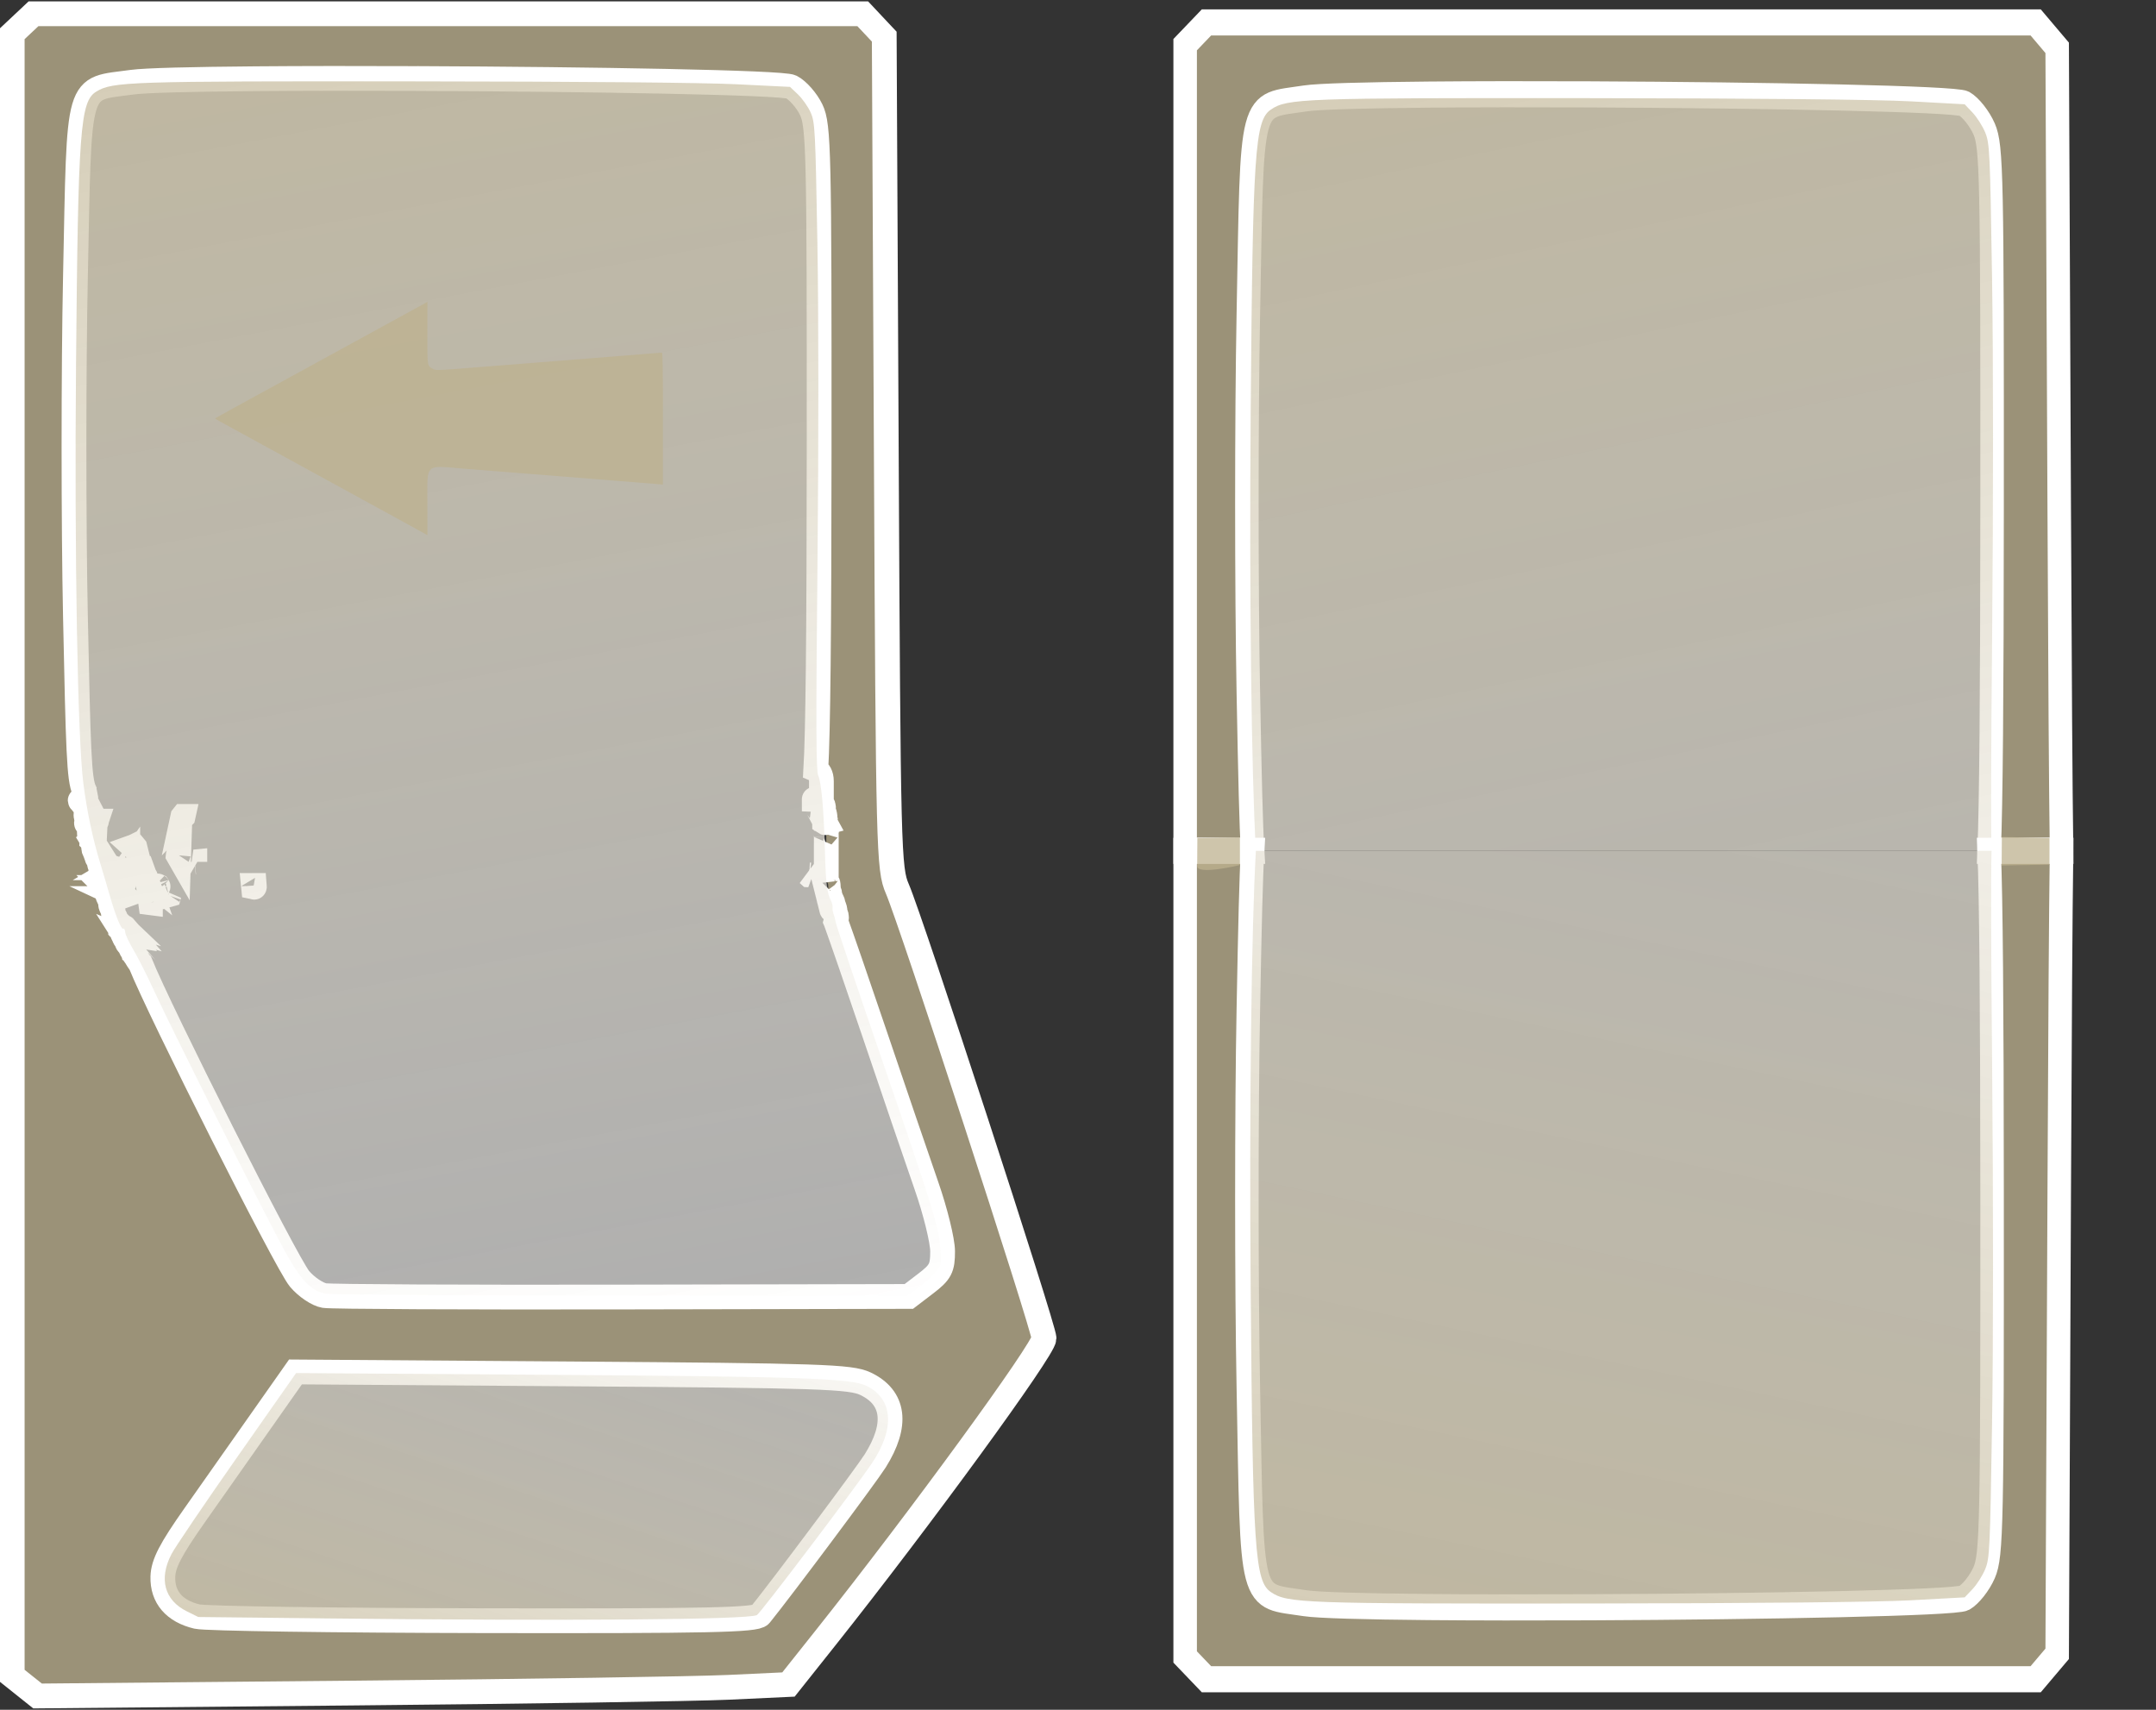 <?xml version="1.0" encoding="UTF-8" standalone="no"?> <!-- Created with Inkscape (http://www.inkscape.org/) --> <svg xmlns:inkscape="http://www.inkscape.org/namespaces/inkscape" xmlns:sodipodi="http://sodipodi.sourceforge.net/DTD/sodipodi-0.dtd" xmlns:xlink="http://www.w3.org/1999/xlink" xmlns="http://www.w3.org/2000/svg" xmlns:svg="http://www.w3.org/2000/svg" id="svg824" width="435" height="345" viewBox="0 0 435 345" sodipodi:docname="left.svg" inkscape:version="1.1 (c68e22c387, 2021-05-23)"><rect x="0" y="0" width="435" height="345" fill="#333333" stroke="none"/> <defs id="defs828"> <linearGradient inkscape:collect="always" id="linearGradient18369"> <stop style="stop-color:#ffffff;stop-opacity:0.604" offset="0" id="stop18365"></stop> <stop style="stop-color:#beb290;stop-opacity:1" offset="1" id="stop18367"></stop> </linearGradient> <linearGradient inkscape:collect="always" xlink:href="#linearGradient18369" id="linearGradient18371" x1="154.742" y1="281.065" x2="82.711" y2="-97.581" gradientUnits="userSpaceOnUse" gradientTransform="translate(548.311,280.661)"></linearGradient> <linearGradient inkscape:collect="always" xlink:href="#linearGradient18369" id="linearGradient20008" x1="89.869" y1="223.305" x2="37.388" y2="381.293" gradientUnits="userSpaceOnUse" gradientTransform="translate(548.311,280.661)"></linearGradient> <linearGradient inkscape:collect="always" xlink:href="#linearGradient18369" id="linearGradient23164" gradientUnits="userSpaceOnUse" gradientTransform="translate(507.216,365.625)" x1="154.742" y1="281.065" x2="82.711" y2="-97.581"></linearGradient> <linearGradient inkscape:collect="always" xlink:href="#linearGradient18369" id="linearGradient24119" gradientUnits="userSpaceOnUse" gradientTransform="translate(507.216,365.625)" x1="154.742" y1="281.065" x2="82.711" y2="-97.581"></linearGradient> </defs> <g inkscape:groupmode="layer" inkscape:label="Image" id="g830"> <g id="g23194" transform="translate(-554.756,2.777)"> <g id="g23182" transform="translate(0,-288.442)"> <path id="path1624" style="fill:#beb290;fill-opacity:0.747;stroke:#ffffff;stroke-width:5;stroke-linecap:round;stroke-miterlimit:4;stroke-dasharray:none;stroke-opacity:1" d="m 561.52,288.442 -2.15,2.021 -2.15,2.02 v 165.658 165.658 l 2.555,2.039 2.557,2.041 63.66,-0.592 c 35.013,-0.325 69.102,-0.845 75.754,-1.156 l 12.094,-0.566 7.422,-9.336 c 19.1,-24.024 44.118,-58.325 44.143,-60.521 0.023,-2.039 -26.82,-84.289 -29.598,-90.691 -1.745,-4.021 -1.831,-7.409 -2.23,-88.07 l -0.414,-83.889 -2.17,-2.307 -2.168,-2.309 h -83.65 z m 77.408,13.068 c 35.225,0.14 73.692,0.796 75.453,1.686 1.335,0.674 3.158,2.754 4.053,4.621 1.503,3.137 1.624,8.386 1.592,69.076 -0.019,36.683 -0.226,56.627 -0.67,64.084 0.617,0.272 1.127,1.046 1.127,2.326 v 2.342 1.658 0.432 c 0.061,0.048 0.119,0.1 0.174,0.156 0.321,0.332 0.275,0.961 0.205,1.48 0.205,0.18 0.277,0.47 0.359,1.174 0.031,0.266 -0.044,0.407 -0.094,0.598 0.148,0.256 0.262,0.506 0.172,0.529 0.086,0.165 0.169,0.332 0.23,0.508 0.172,0.488 -0.019,1.216 -0.143,1.699 0.108,-0.325 0.088,0.635 0.088,0.662 -0.011,0.548 -0.007,1.095 -0.006,1.643 9.2e-4,0.671 -1e-5,1.341 0,2.012 1.6e-4,0.921 3e-5,1.841 0,2.762 -1e-5,0.258 0,0.517 0,0.775 -1e-5,0.559 0,1.117 0,1.676 -0.027,-0.115 -0.029,-0.087 -0.025,-0.023 0.454,0.696 0.368,0.304 0.436,1.326 -0.013,0.167 -0.024,0.335 -0.039,0.502 0.303,0.413 0.379,0.789 0.326,1.301 0.089,0.116 0.174,0.235 0.234,0.367 0.034,0.075 0.054,0.154 0.07,0.234 0.112,0.2 0.227,0.399 0.301,0.615 0.049,0.142 0.064,0.296 0.068,0.453 0.113,0.197 0.216,0.477 0.348,0.924 0.062,0.209 0.022,0.459 -0.023,0.709 0.067,0.075 0.127,0.153 0.178,0.24 0.29,0.495 0.197,1.059 0.062,1.572 0.002,0.005 0.01,0.03 0.012,0.035 0.003,0.002 0.005,0.014 0.008,0.021 1.139,3.152 3.997,11.399 7.635,22.141 4.067,12.012 8.852,26.021 10.633,31.133 1.781,5.111 3.241,11.049 3.246,13.195 0.007,3.407 -0.426,4.233 -3.404,6.506 l -3.412,2.604 -57.691,0.115 c -31.731,0.064 -58.828,-0.067 -60.215,-0.291 -1.387,-0.224 -3.644,-1.74 -5.016,-3.369 -2.663,-3.162 -28.357,-54.239 -32.109,-63.637 -0.064,-0.057 0.019,0.017 -0.059,-0.053 -0.081,-0.117 -0.858,-1.212 -0.775,-1.262 -0.071,-0.08 -0.346,-0.369 -0.338,-0.453 0.002,-0.021 0.076,0.032 0.062,0.016 -0.4,-0.481 -0.252,-0.088 -0.359,-0.664 -0.01,-0.005 -0.012,-0.01 -0.019,-0.012 -0.005,-10e-4 0.002,0.009 0.004,0.016 0.007,0.014 0.004,0.014 0.014,0.033 0.004,0.007 -0.005,-0.004 -0.012,-0.018 v -0.002 c 0.039,0.053 0.013,0.015 -0.334,-0.436 -0.098,-0.2 -0.23,-0.423 -0.258,-0.648 -0.002,-0.014 0.089,0.058 0.023,-0.035 -0.565,-0.442 -0.704,-0.676 -0.785,-1.264 -0.066,-0.045 -0.134,-0.092 -0.188,-0.15 -0.244,-0.266 -0.255,-0.406 -0.297,-0.678 -0.028,-0.031 -0.066,-0.07 -0.084,-0.092 -0.183,-0.221 -0.181,-0.342 -0.293,-0.656 0.247,0.626 0.043,0.265 0.621,0.354 -0.231,-0.262 -0.431,-0.565 -0.727,-0.744 -0.203,-0.123 -0.192,2.6e-4 -0.131,0.156 -0.061,-0.112 -0.141,-0.222 -0.152,-0.299 -0.004,-0.028 -0.001,-0.056 -0.004,-0.084 -0.027,-0.026 -0.04,-0.099 -0.053,-0.176 -0.158,-0.263 -0.269,-0.535 -0.355,-0.842 -0.022,-0.08 -0.134,-0.22 -0.055,-0.242 0.021,-0.006 0.041,-9.3e-4 0.06,0.004 -0.33,-0.312 -0.429,-0.737 -0.615,-1.133 -0.265,-0.494 -0.214,-0.35 -0.408,-1.039 -0.02,-0.072 0.01,-0.15 0,-0.225 -0.016,-0.114 -0.048,-0.225 -0.072,-0.338 -0.067,-0.084 -0.142,-0.164 -0.186,-0.262 -0.243,-0.549 -0.27,-0.588 -0.221,-0.986 0.536,0.586 -0.016,0.024 -0.049,-0.096 -0.033,-0.12 -0.036,-0.246 -0.033,-0.371 -0.359,-0.572 -0.628,-1.196 -0.727,-1.867 0.094,0.292 -0.121,-0.371 -0.121,-0.375 -0.002,-0.137 0.015,-0.274 0.033,-0.41 -9.3e-4,-0.003 -0.003,-0.005 -0.004,-0.008 -0.247,-0.294 -0.215,-0.144 -0.412,-0.865 -0.017,-0.061 -0.058,-0.179 0.004,-0.189 0.081,-0.013 0.125,0.106 0.188,0.158 -0.297,-0.409 -0.252,-0.267 -0.371,-0.818 -0.008,-0.036 -0.024,-0.133 0.004,-0.109 0.128,0.109 0.386,0.543 0.324,0.387 -0.682,-1.726 -0.145,0.495 -0.432,-0.822 0.023,-0.025 0.097,-0.029 0.082,-0.059 -0.055,-0.111 -0.173,-0.185 -0.223,-0.299 -0.283,-0.65 -0.293,-0.577 -0.236,-0.967 0.031,-0.105 -0.121,-0.675 -0.154,-0.822 -0.024,-0.034 -0.048,-0.068 -0.066,-0.105 -0.072,-0.149 -0.072,-0.324 -0.096,-0.488 -0.003,-0.022 -0.005,-0.061 0.018,-0.064 0.03,-0.006 0.082,0.077 0.076,0.047 -0.032,-0.175 -0.264,-0.276 -0.248,-0.471 -0.03,-0.075 -0.078,-0.146 -0.092,-0.227 -0.004,-0.024 -0.005,-0.048 -0.008,-0.072 -0.166,-0.15 -0.297,-0.286 -0.158,-0.209 -0.212,-0.418 -0.309,-0.876 -0.516,-1.297 -0.202,-0.421 -0.171,-0.276 -0.229,-0.828 -0.014,-0.13 0.062,0.023 0.041,-0.139 -0.023,-0.177 -0.151,-0.331 -0.164,-0.51 -0.028,-0.077 -0.271,-0.657 -0.271,-0.686 -10e-4,-0.041 0.005,-0.084 0.008,-0.125 -0.027,-0.024 -0.045,-0.065 -0.057,-0.119 -0.267,-0.468 -0.453,-0.979 -0.428,-1.527 0.004,-0.256 0.004,-0.204 0.039,-0.445 5e-4,0.011 0.015,-0.057 0.029,-0.016 0.019,0.021 0.037,0.042 0.057,0.062 0.031,-0.045 0.132,-0.152 -0.002,-0.73 -0.072,-0.032 -0.144,-0.064 -0.213,-0.105 -0.028,0.211 -0.044,0.399 -0.043,0.105 -0.004,-0.015 -0.024,-0.108 -0.037,-0.162 -0.314,-0.209 -0.538,-0.487 -0.324,-0.645 2.1e-4,-0.064 0.008,-0.541 0.043,-0.619 -0.071,-0.148 -0.111,-0.234 -0.191,-0.512 -0.092,-0.317 0.044,-0.807 0.002,-1.123 0.006,-0.042 0.012,-0.083 0.018,-0.125 4e-4,-0.003 -9e-5,-0.008 0,-0.012 -0.071,-0.121 -0.095,-0.262 -0.189,-0.559 10e-4,-0.317 0.007,-0.634 -0.006,-0.951 -0.797,-0.199 -1.68,-0.569 -0.322,-0.715 -0.003,-0.167 -0.007,-0.334 0.01,-0.5 -0.083,-0.578 -0.07,-0.814 0.143,-0.957 -0.025,-0.115 -0.031,-0.223 -0.025,-0.326 -1.057,-2.285 -1.226,-8.089 -1.787,-35.021 -0.394,-18.898 -0.394,-49.822 0,-68.721 0.839,-40.283 0.059,-37.611 11.434,-39.188 2.674,-0.371 12.127,-0.595 24.85,-0.699 9.542,-0.078 20.924,-0.09 32.666,-0.043 z m -65.721,153.533 c 0.02,0.035 0.038,0.071 0.059,0.105 0.022,-0.257 0.103,-0.516 0.049,-0.766 -0.045,-0.209 -0.165,0.377 -0.107,0.66 z m 0.059,0.105 c -3.9e-4,0.005 -0.002,0.009 -0.002,0.014 0.008,0.007 0.013,0.022 0.023,0.025 -0.008,-0.013 -0.014,-0.026 -0.021,-0.039 z m 2.93,9.594 c 10e-4,10e-4 0.003,0.003 0.004,0.004 0.025,-0.183 0.054,-0.366 0.055,-0.551 5.8e-4,-0.13 -0.211,0.503 -0.105,0.373 0.017,0.058 0.029,0.117 0.047,0.174 z m 0.004,0.004 c -1.8e-4,10e-4 1.7e-4,0.003 0,0.004 0.006,0.018 0.009,0.038 0.018,0.055 0.02,0.039 0.126,0.122 0.1,0.086 -0.054,-0.073 -0.079,-0.099 -0.117,-0.145 z m 2.748,8.186 c 0.015,0.025 0.033,0.051 0.049,0.076 -0.006,-0.185 -8e-4,-0.371 -0.041,-0.551 -0.032,-0.142 -0.048,0.233 -0.008,0.475 z m 0.049,0.076 c 0.001,0.033 0.001,0.067 0.004,0.1 0.017,0.016 0.035,0.019 0.059,0.002 -0.023,-0.033 -0.041,-0.068 -0.062,-0.102 z m 2.611,4.676 c -0.004,-0.007 7e-5,-0.008 -0.002,-0.014 -0.021,-0.043 -0.039,-0.079 -0.045,-0.102 -0.095,-0.082 0.007,0.061 0.047,0.115 z m -0.047,-0.115 c 0.011,0.01 0.033,0.032 0.051,0.049 -0.018,-0.092 -0.024,-0.138 -0.057,-0.283 -0.002,0.146 -0.005,0.192 0.006,0.234 z m 0.051,0.049 c 0.003,0.016 0.007,0.034 0.01,0.049 0.052,0.028 0.131,0.092 0.104,0.062 -0.08,-0.086 -0.073,-0.072 -0.113,-0.111 z m 139.688,-25.945 c -0.066,-0.126 -0.132,-0.251 -0.201,-0.375 -7.3e-4,0.006 -0.003,0.01 -0.004,0.016 -0.011,0.095 0.024,0.191 0.025,0.287 0.092,0.061 0.148,0.081 0.18,0.072 z m -0.201,-0.375 c 0.007,-0.057 0.017,-0.107 0.029,-0.154 -0.188,-0.324 -0.427,-0.652 -0.363,-0.5 0.094,0.226 0.214,0.44 0.334,0.654 z m -2.057,-4.348 c -0.015,-1.9e-4 -0.017,0.005 0.002,0.018 0.131,0.087 0.272,0.16 0.416,0.229 -0.047,-0.063 -0.094,-0.126 -0.141,-0.189 -0.069,-0.01 -0.232,-0.056 -0.277,-0.057 z m -147.225,0.104 c -0.036,0.011 0.056,0.279 0.15,0.391 0.028,-0.387 0.014,-0.015 0.104,0.076 0.055,0.028 0.112,0.053 0.174,0.068 -0.054,-0.107 -0.166,-0.267 -0.4,-0.518 -0.013,-0.013 -0.022,-0.019 -0.027,-0.018 z m 147.369,1.578 c 0.263,0.128 0.479,0.219 0.674,0.297 -0.193,-0.17 -0.417,-0.293 -0.674,-0.297 z m -127.508,1.768 c -0.014,0.018 -0.024,0.03 -0.039,0.049 -0.005,0.021 -0.015,0.051 -0.019,0.07 0.022,-0.022 0.021,-0.02 0.045,-0.045 0.008,-0.04 0.006,-0.038 0.014,-0.074 z m -18.686,0.396 c -0.03,4.3e-4 -0.029,0.007 0.019,0.019 0.11,0.029 0.232,0.029 0.352,0.031 -0.171,-0.031 -0.321,-0.051 -0.371,-0.051 z m 0.9,0.201 0.008,0.072 c 0.018,0.019 0.028,0.029 0.055,0.059 10e-4,-0.016 0.003,-0.031 0.004,-0.047 -0.023,-0.027 -0.043,-0.057 -0.066,-0.084 z m 0.283,0.355 c -10e-4,0.002 -0.003,0.004 -0.004,0.006 0.01,0.008 0.087,0.102 0.068,0.074 -0.019,-0.028 -0.044,-0.053 -0.065,-0.08 z m -1.406,0.609 c -0.019,10e-4 -0.032,0.064 -0.047,0.133 0.03,0.081 0.065,0.156 0.133,0.201 0.007,0.005 0.018,0.006 0.025,0.01 -0.023,-0.09 -0.038,-0.17 -0.072,-0.283 -0.013,-0.044 -0.027,-0.061 -0.039,-0.061 z m 9.115,4.488 c -0.035,0.013 -0.071,0.021 -0.105,0.033 0.076,0.065 0.155,0.132 0.221,0.193 -0.017,-0.068 -0.022,-0.073 -0.037,-0.127 -0.024,-0.035 -0.05,-0.068 -0.078,-0.1 z m 8.846,1.721 c -0.011,0.016 -0.016,0.042 -0.019,0.072 0.006,0.01 0.012,0.02 0.018,0.029 9.8e-4,-0.03 10e-4,-0.072 0.002,-0.102 z m -16.244,0.18 c -0.02,-0.006 -0.032,0.305 0.021,0.402 0.008,0.014 0.02,0.026 0.029,0.039 -0.009,-0.14 -0.014,-0.28 -0.041,-0.418 -0.003,-0.015 -0.007,-0.022 -0.01,-0.023 z m 8.324,0.922 c 0.001,0.044 0.002,0.093 0.004,0.139 0.015,0.004 0.03,0.006 0.045,0.01 -0.017,-0.047 -0.031,-0.102 -0.049,-0.148 z m 11.256,0.303 c -0.021,0.002 -0.036,0.008 -0.057,0.01 0.059,0.024 0.114,0.055 0.172,0.08 -0.039,-0.029 -0.075,-0.062 -0.115,-0.09 z m -11.959,0.754 c -0.032,0.055 -0.065,0.107 -0.135,0.217 0.046,0.026 0.083,0.032 0.129,0.059 0.007,0.002 0.013,0.006 0.019,0.008 -0.011,-0.097 -0.01,-0.19 -0.014,-0.283 z m -1.57,0.367 c -0.007,0.01 -0.009,0.015 -0.016,0.025 0.005,-10e-4 0.01,-0.003 0.016,-0.004 v -0.002 c 6e-5,-0.006 -1.4e-4,-0.013 0,-0.019 z m -2.084,0.062 c -0.002,0.002 -0.005,0.004 -0.008,0.006 10e-4,1.2e-4 0.003,-1.3e-4 0.004,0 z m 4.266,0.057 c -0.013,0.042 -0.017,0.089 -0.033,0.129 -0.015,0.045 -0.006,0.033 -0.014,0.061 0.004,0.004 0.006,0.008 0.01,0.012 0.017,-0.051 0.022,-0.109 0.037,-0.201 z m -4.508,0.219 c 0.011,0.011 0.022,0.022 0.033,0.033 0.004,-0.006 0.01,-0.011 0.014,-0.018 -0.016,-0.005 -0.031,-0.011 -0.047,-0.016 z m 5.09,0.713 c 3.3e-4,10e-4 0.002,0.01 0.002,0.012 10e-4,0.002 0.003,0.002 0.004,0.004 3.2e-4,0.001 -0.006,-0.017 -0.006,-0.016 z m 134.49,0.252 c 0.076,0.069 0.152,0.14 0.229,0.209 0.036,0.002 0.072,0.002 0.107,0.006 -0.113,-0.076 -0.222,-0.147 -0.336,-0.215 z m -133.725,0.555 c -0.032,-0.013 -0.071,0.005 -0.129,0.029 0.123,0.096 0.161,0.149 0.26,0.23 -0.048,-0.137 -0.094,-0.245 -0.131,-0.26 z m 136.949,0.107 c -10e-4,0.002 -9.6e-4,0.006 0.004,0.014 0.085,0.154 0.153,0.264 0.221,0.379 -0.024,-0.078 -0.044,-0.157 -0.074,-0.232 -0.022,-0.056 -0.143,-0.172 -0.15,-0.16 z m -141.561,1.41 c 0.018,0.042 0.034,0.085 0.047,0.129 0.02,0.014 0.049,0.001 0.07,0.012 0.019,-0.017 0.038,-0.032 0.061,-0.053 0.026,-0.049 -0.009,0.017 0.031,-0.059 v -0.002 c -0.07,-0.008 -0.139,-0.018 -0.209,-0.027 z m 26.432,0.264 c 0.008,0.081 0.008,0.162 0.016,0.242 0.062,0.011 0.17,0.156 0.178,0.09 0.012,-0.11 -0.021,-0.221 -0.029,-0.332 -0.055,-4e-5 -0.109,-2e-5 -0.164,0 z m -19.338,0.1 c 0.022,0.041 0.127,0.137 0.102,0.098 -0.016,-0.025 -0.034,-0.049 -0.051,-0.074 -0.03,-0.015 -0.06,-0.041 -0.051,-0.023 z m -8.518,0.49 c 3e-4,0.002 0.002,0.004 0.002,0.006 2.1e-4,-0.002 -2.1e-4,-0.004 0,-0.006 z m 10.824,1.334 c -0.003,0.004 -0.007,0.008 -0.01,0.012 -0.011,0.014 -0.015,0.052 -0.023,0.076 0.003,-5.3e-4 0.007,-8e-4 0.01,-0.002 0.008,-0.029 0.016,-0.057 0.023,-0.086 z m -9.127,0.06 c 0.027,0.04 0.06,0.078 0.088,0.117 0.006,-0.002 0.012,-0.004 0.018,-0.006 -0.033,-0.034 -0.07,-0.073 -0.105,-0.111 z m -2.727,0.656 c -0.002,-6e-4 -0.003,0.002 -0.006,0.008 -0.015,0.034 -0.036,0.17 -0.025,0.225 0.008,0.043 0.029,0.082 0.045,0.123 0.003,-0.115 0.007,-0.229 -0.008,-0.342 -10e-4,-0.009 -0.004,-0.013 -0.006,-0.014 z m 145.09,0.014 c -0.013,0.066 -0.024,0.126 -0.039,0.197 -0.011,0.053 0.04,-0.102 0.051,-0.154 -0.004,-0.014 -0.008,-0.029 -0.012,-0.043 z m -141.662,0.041 c 3e-4,0.006 -3.1e-4,0.013 0,0.019 0.007,0.004 0.018,0.002 0.025,0.006 -0.008,-0.009 -0.017,-0.017 -0.025,-0.025 z m 4.592,0.717 c 5.3e-4,0.007 10e-4,0.014 0.002,0.021 0.025,0.003 0.05,0.007 0.074,0.01 v -0.002 c -0.027,-0.01 -0.048,-0.02 -0.076,-0.029 z m 137.553,1.473 c 9.9e-4,0.003 0.011,0.035 0.012,0.037 0.045,0.046 0.089,0.093 0.137,0.137 -0.008,-0.022 -0.016,-0.044 -0.023,-0.066 -0.029,-0.023 -0.079,-0.068 -0.125,-0.107 z m -142.736,3.576 c -0.06,0.007 -0.142,0.053 -0.104,0.066 0.106,0.036 0.185,0.056 0.271,0.08 -0.04,-0.046 -0.077,-0.096 -0.121,-0.137 -0.01,-0.009 -0.027,-0.01 -0.047,-0.01 z m 2.033,2.494 c -0.005,6.1e-4 -0.011,0.004 -0.016,0.004 3.7e-4,0.032 -0.008,-0.012 -0.006,0.029 9e-4,0.018 0.016,-0.024 0.021,-0.033 z m -1.432,0.119 c 0.01,0.016 0.021,0.031 0.031,0.047 0.012,-0.027 -0.002,-0.035 -0.031,-0.047 z m 33.934,87.086 55.832,0.396 c 50.094,0.355 56.174,0.558 59.16,1.975 5.867,2.784 6.56,8.262 1.975,15.572 -1.725,2.751 -18.828,25.648 -23.205,31.066 -0.856,1.059 -10.371,1.261 -55.762,1.182 -30.101,-0.052 -56.138,-0.427 -57.861,-0.834 -4.577,-1.081 -7.013,-3.918 -6.896,-8.031 0.075,-2.652 1.538,-5.477 6.457,-12.463 3.498,-4.968 9.497,-13.496 13.33,-18.949 z"></path> <path style="fill:url(#linearGradient18371);fill-opacity:1;stroke:#000000;stroke-width:0;stroke-linecap:round;stroke-miterlimit:4;stroke-dasharray:none;stroke-opacity:1" d="m 620.439,546.703 c -2.919,-0.566 -4.937,-2.657 -8.127,-8.425 -3.685,-6.661 -22.79,-44.691 -26.357,-52.464 -1.466,-3.195 -3.386,-7.007 -4.267,-8.471 -0.881,-1.465 -1.633,-3.071 -1.67,-3.569 -0.037,-0.498 -0.205,-0.822 -0.372,-0.719 -0.413,0.255 -1.561,-2.555 -2.762,-6.757 -0.548,-1.917 -1.382,-4.74 -1.855,-6.273 -1.528,-4.958 -2.717,-10.562 -3.452,-16.263 -1.172,-9.087 -1.82,-46.136 -1.481,-84.57 0.419,-47.436 0.838,-53.069 4.088,-55.045 3.309,-2.012 6.385,-2.112 63.81,-2.064 33.695,0.028 58.51,0.249 65.263,0.58 l 10.897,0.535 1.592,1.511 c 0.875,0.831 2.021,2.452 2.545,3.602 0.902,1.979 0.976,3.382 1.383,26.254 0.259,14.55 0.265,40.524 0.017,65.286 -0.319,31.707 -0.286,41.389 0.143,42.285 0.643,1.342 1.149,7.029 1.365,15.339 0.161,6.209 0.426,8.433 1.17,9.822 0.256,0.479 0.424,1.13 0.373,1.446 -0.051,0.317 0.028,0.889 0.175,1.273 0.147,0.383 0.366,1.22 0.487,1.859 0.12,0.639 4.241,12.871 9.157,27.183 10.46,30.453 11.626,34.218 11.945,38.583 0.222,3.036 0.151,3.373 -0.998,4.739 -0.68,0.809 -2.249,2.213 -3.486,3.121 l -2.248,1.651 -57.789,-0.053 c -31.784,-0.029 -58.579,-0.206 -59.544,-0.394 z" id="path18326"></path> <path style="fill:url(#linearGradient20008);fill-opacity:1;stroke:#000000;stroke-width:0;stroke-linecap:round;stroke-miterlimit:4;stroke-dasharray:none;stroke-opacity:1" d="m 620.093,612.219 -25.335,-0.279 -2.313,-1.146 c -4.516,-2.238 -5.676,-6.545 -3.105,-11.523 0.704,-1.363 6.653,-10.145 13.219,-19.516 l 11.939,-17.038 47.759,0.33 c 54.039,0.373 64.145,0.711 67.326,2.251 5.361,2.595 5.793,8.633 1.115,15.585 -3.403,5.058 -22.588,30.385 -23.238,30.678 -2.064,0.93 -38.13,1.202 -87.368,0.659 z" id="path19846"></path> <path style="fill:#beb290;fill-opacity:0.747;stroke:#000000;stroke-width:0;stroke-linecap:round;stroke-miterlimit:4;stroke-dasharray:none;stroke-opacity:1" d="m 640.986,352.777 c -0.011,6.942 -0.053,6.678 1.165,7.346 0.566,0.31 0.591,0.309 10.204,-0.457 31.012,-2.472 35.764,-2.849 35.948,-2.851 0.161,-0.002 0.203,2.768 0.203,13.316 v 13.319 l -1.095,-0.104 c -0.953,-0.091 -7.714,-0.631 -28.582,-2.284 -2.81,-0.223 -7.581,-0.602 -10.604,-0.843 -7.899,-0.63 -7.253,-1.275 -7.239,7.224 l 0.01,6.209 -0.855,-0.481 c -0.47,-0.265 -3.153,-1.738 -5.963,-3.275 -5.276,-2.885 -7.44,-4.071 -18.731,-10.26 -8.123,-4.453 -15.089,-8.265 -16.336,-8.941 -0.511,-0.277 -0.93,-0.54 -0.93,-0.585 1.4e-4,-0.091 0.373,-0.297 23.995,-13.218 9.41,-5.147 17.493,-9.576 17.963,-9.841 l 0.855,-0.482 z" id="path22905"></path> </g> <g id="g23176" transform="translate(0,-291.596)"> <g id="g24290" transform="matrix(1,0,0,1.111,-269.429,-330.557)" style="stroke-width:0.949"> <g id="g24076" transform="translate(-7.229,-100.543)" style="stroke-width:0.949"> <path id="path1624-5" style="fill:#beb290;fill-opacity:0.747;stroke:#ffffff;stroke-width:4.743;stroke-linecap:round;stroke-miterlimit:4;stroke-dasharray:none;stroke-opacity:1" d="m 520.078,373.291 -2.15,2.021 -2.15,2.02 v 146.412 h 13.609 c -0.319,-4.806 -0.531,-12.895 -0.861,-28.734 -0.394,-18.898 -0.394,-49.822 0,-68.721 0.839,-40.283 0.059,-37.611 11.434,-39.188 2.675,-0.371 12.127,-0.595 24.85,-0.699 9.542,-0.078 20.924,-0.09 32.666,-0.043 h 0.012 c 35.225,0.14 73.692,0.796 75.453,1.686 1.335,0.674 3.158,2.754 4.053,4.621 1.503,3.137 1.624,8.386 1.592,69.076 -0.018,34.296 -0.207,53.494 -0.594,62.002 h 14.609 c -0.181,-12.554 -0.309,-30.163 -0.467,-61.949 l -0.414,-83.889 -2.17,-2.307 -2.168,-2.309 h -83.65 z" transform="translate(554.756,288.819)"></path> <path id="path18326-9" style="fill:url(#linearGradient23164);fill-opacity:1;stroke:#000000;stroke-width:0;stroke-linecap:round;stroke-miterlimit:4;stroke-dasharray:none;stroke-opacity:1" d="m 596.898,387.045 c -57.425,-0.048 -60.502,0.052 -63.811,2.064 -3.25,1.976 -3.669,7.609 -4.088,55.045 -0.295,33.413 0.158,65.733 1.051,79.59 h 148.428 c -0.152,-4.927 -0.113,-16.081 0.117,-38.932 0.248,-24.762 0.241,-50.736 -0.018,-65.285 -0.407,-22.872 -0.48,-24.275 -1.383,-26.254 -0.524,-1.15 -1.67,-2.773 -2.545,-3.604 l -1.592,-1.51 -10.898,-0.535 c -6.754,-0.332 -31.566,-0.552 -65.262,-0.58 z" transform="translate(554.756,288.819)"></path> </g> <g id="g24076-8" transform="matrix(1,0,0,-1,-7.229,1524.583)" style="stroke-width:0.949"> <path id="path1624-5-9" style="fill:#beb290;fill-opacity:0.747;stroke:#ffffff;stroke-width:4.743;stroke-linecap:round;stroke-miterlimit:4;stroke-dasharray:none;stroke-opacity:1" d="m 520.078,373.291 -2.15,2.021 -2.15,2.02 v 146.412 h 13.609 c -0.319,-4.806 -0.531,-12.895 -0.861,-28.734 -0.394,-18.898 -0.394,-49.822 0,-68.721 0.839,-40.283 0.059,-37.611 11.434,-39.188 2.675,-0.371 12.127,-0.595 24.85,-0.699 9.542,-0.078 20.924,-0.09 32.666,-0.043 h 0.012 c 35.225,0.14 73.692,0.796 75.453,1.686 1.335,0.674 3.158,2.754 4.053,4.621 1.503,3.137 1.624,8.386 1.592,69.076 -0.018,34.296 -0.207,53.494 -0.594,62.002 h 14.609 c -0.181,-12.554 -0.309,-30.163 -0.467,-61.949 l -0.414,-83.889 -2.17,-2.307 -2.168,-2.309 h -83.65 z" transform="translate(554.756,288.819)"></path> <path id="path18326-9-4" style="fill:url(#linearGradient24119);fill-opacity:1;stroke:#000000;stroke-width:0;stroke-linecap:round;stroke-miterlimit:4;stroke-dasharray:none;stroke-opacity:1" d="m 596.898,387.045 c -57.425,-0.048 -60.502,0.052 -63.811,2.064 -3.25,1.976 -3.669,7.609 -4.088,55.045 -0.295,33.413 0.158,65.733 1.051,79.59 h 148.428 c -0.152,-4.927 -0.113,-16.081 0.117,-38.932 0.248,-24.762 0.241,-50.736 -0.018,-65.285 -0.407,-22.872 -0.48,-24.275 -1.383,-26.254 -0.524,-1.15 -1.67,-2.773 -2.545,-3.604 l -1.592,-1.51 -10.898,-0.535 c -6.754,-0.332 -31.566,-0.552 -65.262,-0.58 z" transform="translate(554.756,288.819)"></path> </g> </g> <path style="fill:#beb28f;fill-opacity:0.749;stroke:none;stroke-width:1px;stroke-linecap:butt;stroke-linejoin:miter;stroke-opacity:1" d="m 796.339,457.91 c -0.013,1.89 -0.026,3.78 -0.041,5.668 -0.015,1.888 8.625,-0.205 8.625,-0.205 v -5.586 z" id="path24541"></path> <path style="fill:#beb28f;stroke:none;stroke-width:1px;stroke-linecap:butt;stroke-linejoin:miter;stroke-opacity:1;fill-opacity:0.749" d="m 958.653,457.828 -0.041,5.627 9.652,-0.164 v -5.38 l -9.693,-0.205 z" id="path25730"></path> </g> </g> </g> </svg> 